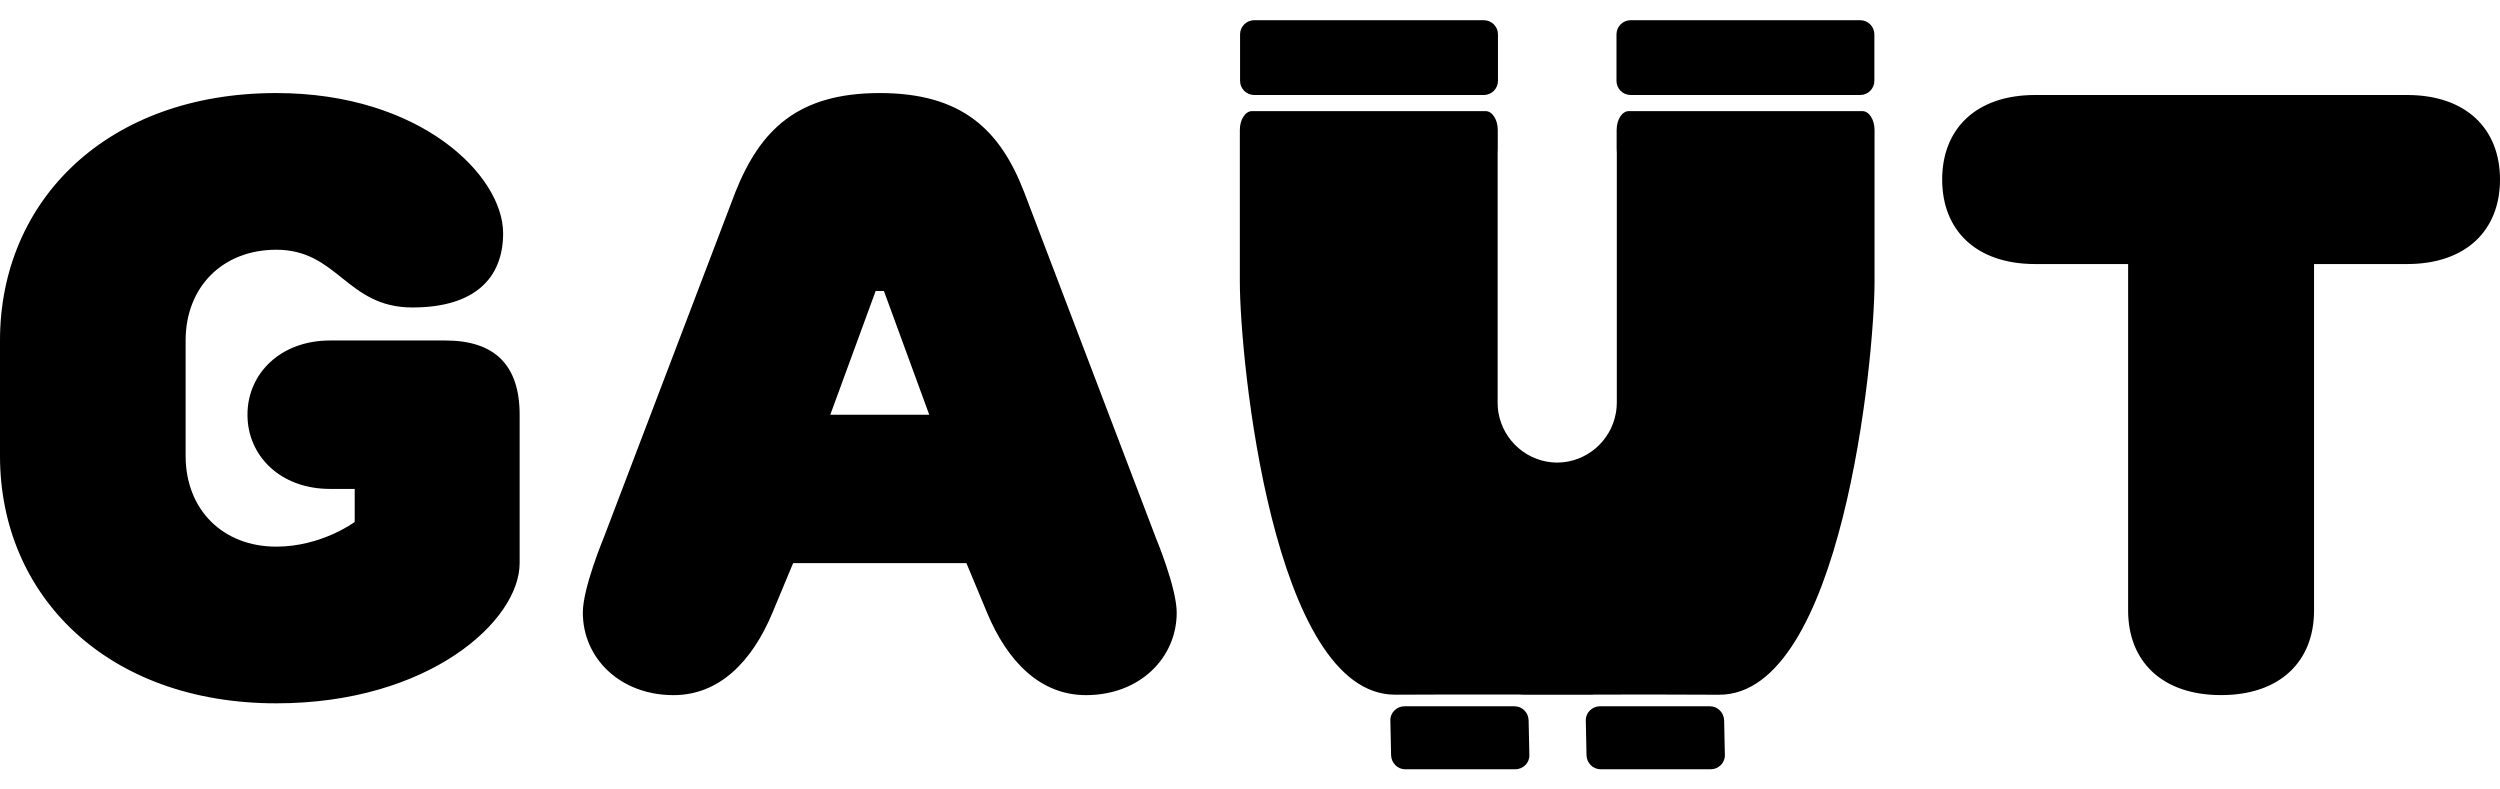 <svg width="76" height="24" viewBox="0 0 76 24" fill="none" xmlns="http://www.w3.org/2000/svg">
<path d="M0 13.86C0 18.113 3.26 21.381 8.4 21.381C13.039 21.381 15.797 18.874 15.797 17.119V12.607C15.797 11.102 15.041 10.351 13.541 10.351H10.031C8.531 10.351 7.523 11.353 7.523 12.607C7.523 13.861 8.526 14.863 10.031 14.863H10.783V15.867C10.783 15.867 9.779 16.618 8.4 16.618C6.77 16.618 5.643 15.49 5.643 13.861V10.351C5.643 8.72 6.771 7.592 8.4 7.592C10.28 7.592 10.532 9.347 12.538 9.347C14.417 9.347 15.295 8.468 15.295 7.091C15.295 5.336 12.788 2.829 8.4 2.829C3.26 2.827 0 6.091 0 10.349V13.86ZM64.695 8.027V18.561C64.695 20.102 65.723 21.131 67.521 21.131C69.319 21.131 70.347 20.102 70.347 18.561V8.027H73.174C74.972 8.027 76 6.999 76 5.458C76 3.917 74.972 2.888 73.174 2.888H61.869C60.071 2.888 59.042 3.917 59.042 5.458C59.042 6.999 60.071 8.027 61.869 8.027H64.695ZM38.128 2.888H45.108C45.345 2.888 45.538 2.695 45.538 2.458V1.044C45.538 0.808 45.345 0.614 45.108 0.614H38.128C37.892 0.614 37.698 0.808 37.698 1.044V2.458C37.698 2.695 37.892 2.888 38.128 2.888ZM56.551 2.888H49.57C49.334 2.888 49.141 2.695 49.141 2.458V1.044C49.141 0.808 49.335 0.614 49.57 0.614H56.551C56.787 0.614 56.981 0.808 56.981 1.044V2.458C56.981 2.695 56.787 2.888 56.551 2.888ZM46.295 21.12H48.385C48.417 21.12 48.448 21.119 48.478 21.115C49.491 21.109 51.713 21.118 52.256 21.12C55.982 21.135 56.986 10.934 56.986 8.56V3.951C56.986 3.635 56.819 3.378 56.616 3.378H49.515C49.311 3.378 49.146 3.636 49.146 3.951V4.52C49.148 4.562 49.151 4.604 49.151 4.647V12.245C49.151 12.341 49.142 12.435 49.128 12.527V12.536L49.123 12.552C48.976 13.405 48.23 14.059 47.339 14.063C46.446 14.059 45.701 13.405 45.554 12.552L45.549 12.536V12.527C45.535 12.436 45.528 12.341 45.528 12.245V4.647C45.528 4.604 45.529 4.563 45.532 4.52V3.951C45.532 3.635 45.366 3.378 45.162 3.378H38.061C37.858 3.378 37.691 3.636 37.691 3.951V8.559C37.691 10.932 38.695 21.134 42.421 21.119C42.964 21.116 45.186 21.108 46.199 21.114C46.229 21.118 46.261 21.119 46.292 21.119L46.295 21.12ZM52.005 23.386H48.66C48.424 23.386 48.235 23.192 48.23 22.956L48.208 21.901C48.203 21.665 48.401 21.471 48.638 21.471H51.984C52.219 21.471 52.408 21.665 52.414 21.901L52.436 22.956C52.441 23.191 52.243 23.386 52.007 23.386H52.005ZM42.718 23.386H46.064C46.301 23.386 46.499 23.192 46.493 22.956L46.47 21.901C46.466 21.665 46.277 21.471 46.042 21.471H42.695C42.46 21.471 42.261 21.665 42.267 21.901L42.289 22.956C42.294 23.191 42.483 23.386 42.718 23.386ZM25.241 12.607L26.62 8.846H26.871L28.249 12.607H25.241ZM24.113 17.119H29.379L30.006 18.624C30.633 20.128 31.636 21.132 33.015 21.132C34.644 21.132 35.772 20.004 35.772 18.624C35.772 17.872 35.145 16.368 35.145 16.368L31.133 5.837C30.406 3.957 29.253 2.829 26.745 2.829C24.237 2.829 23.109 3.957 22.357 5.837L18.345 16.368C18.345 16.368 17.718 17.872 17.718 18.624C17.718 20.003 18.846 21.132 20.475 21.132C21.854 21.132 22.857 20.128 23.484 18.624L24.111 17.119H24.113Z" fill="black"/>
</svg>
